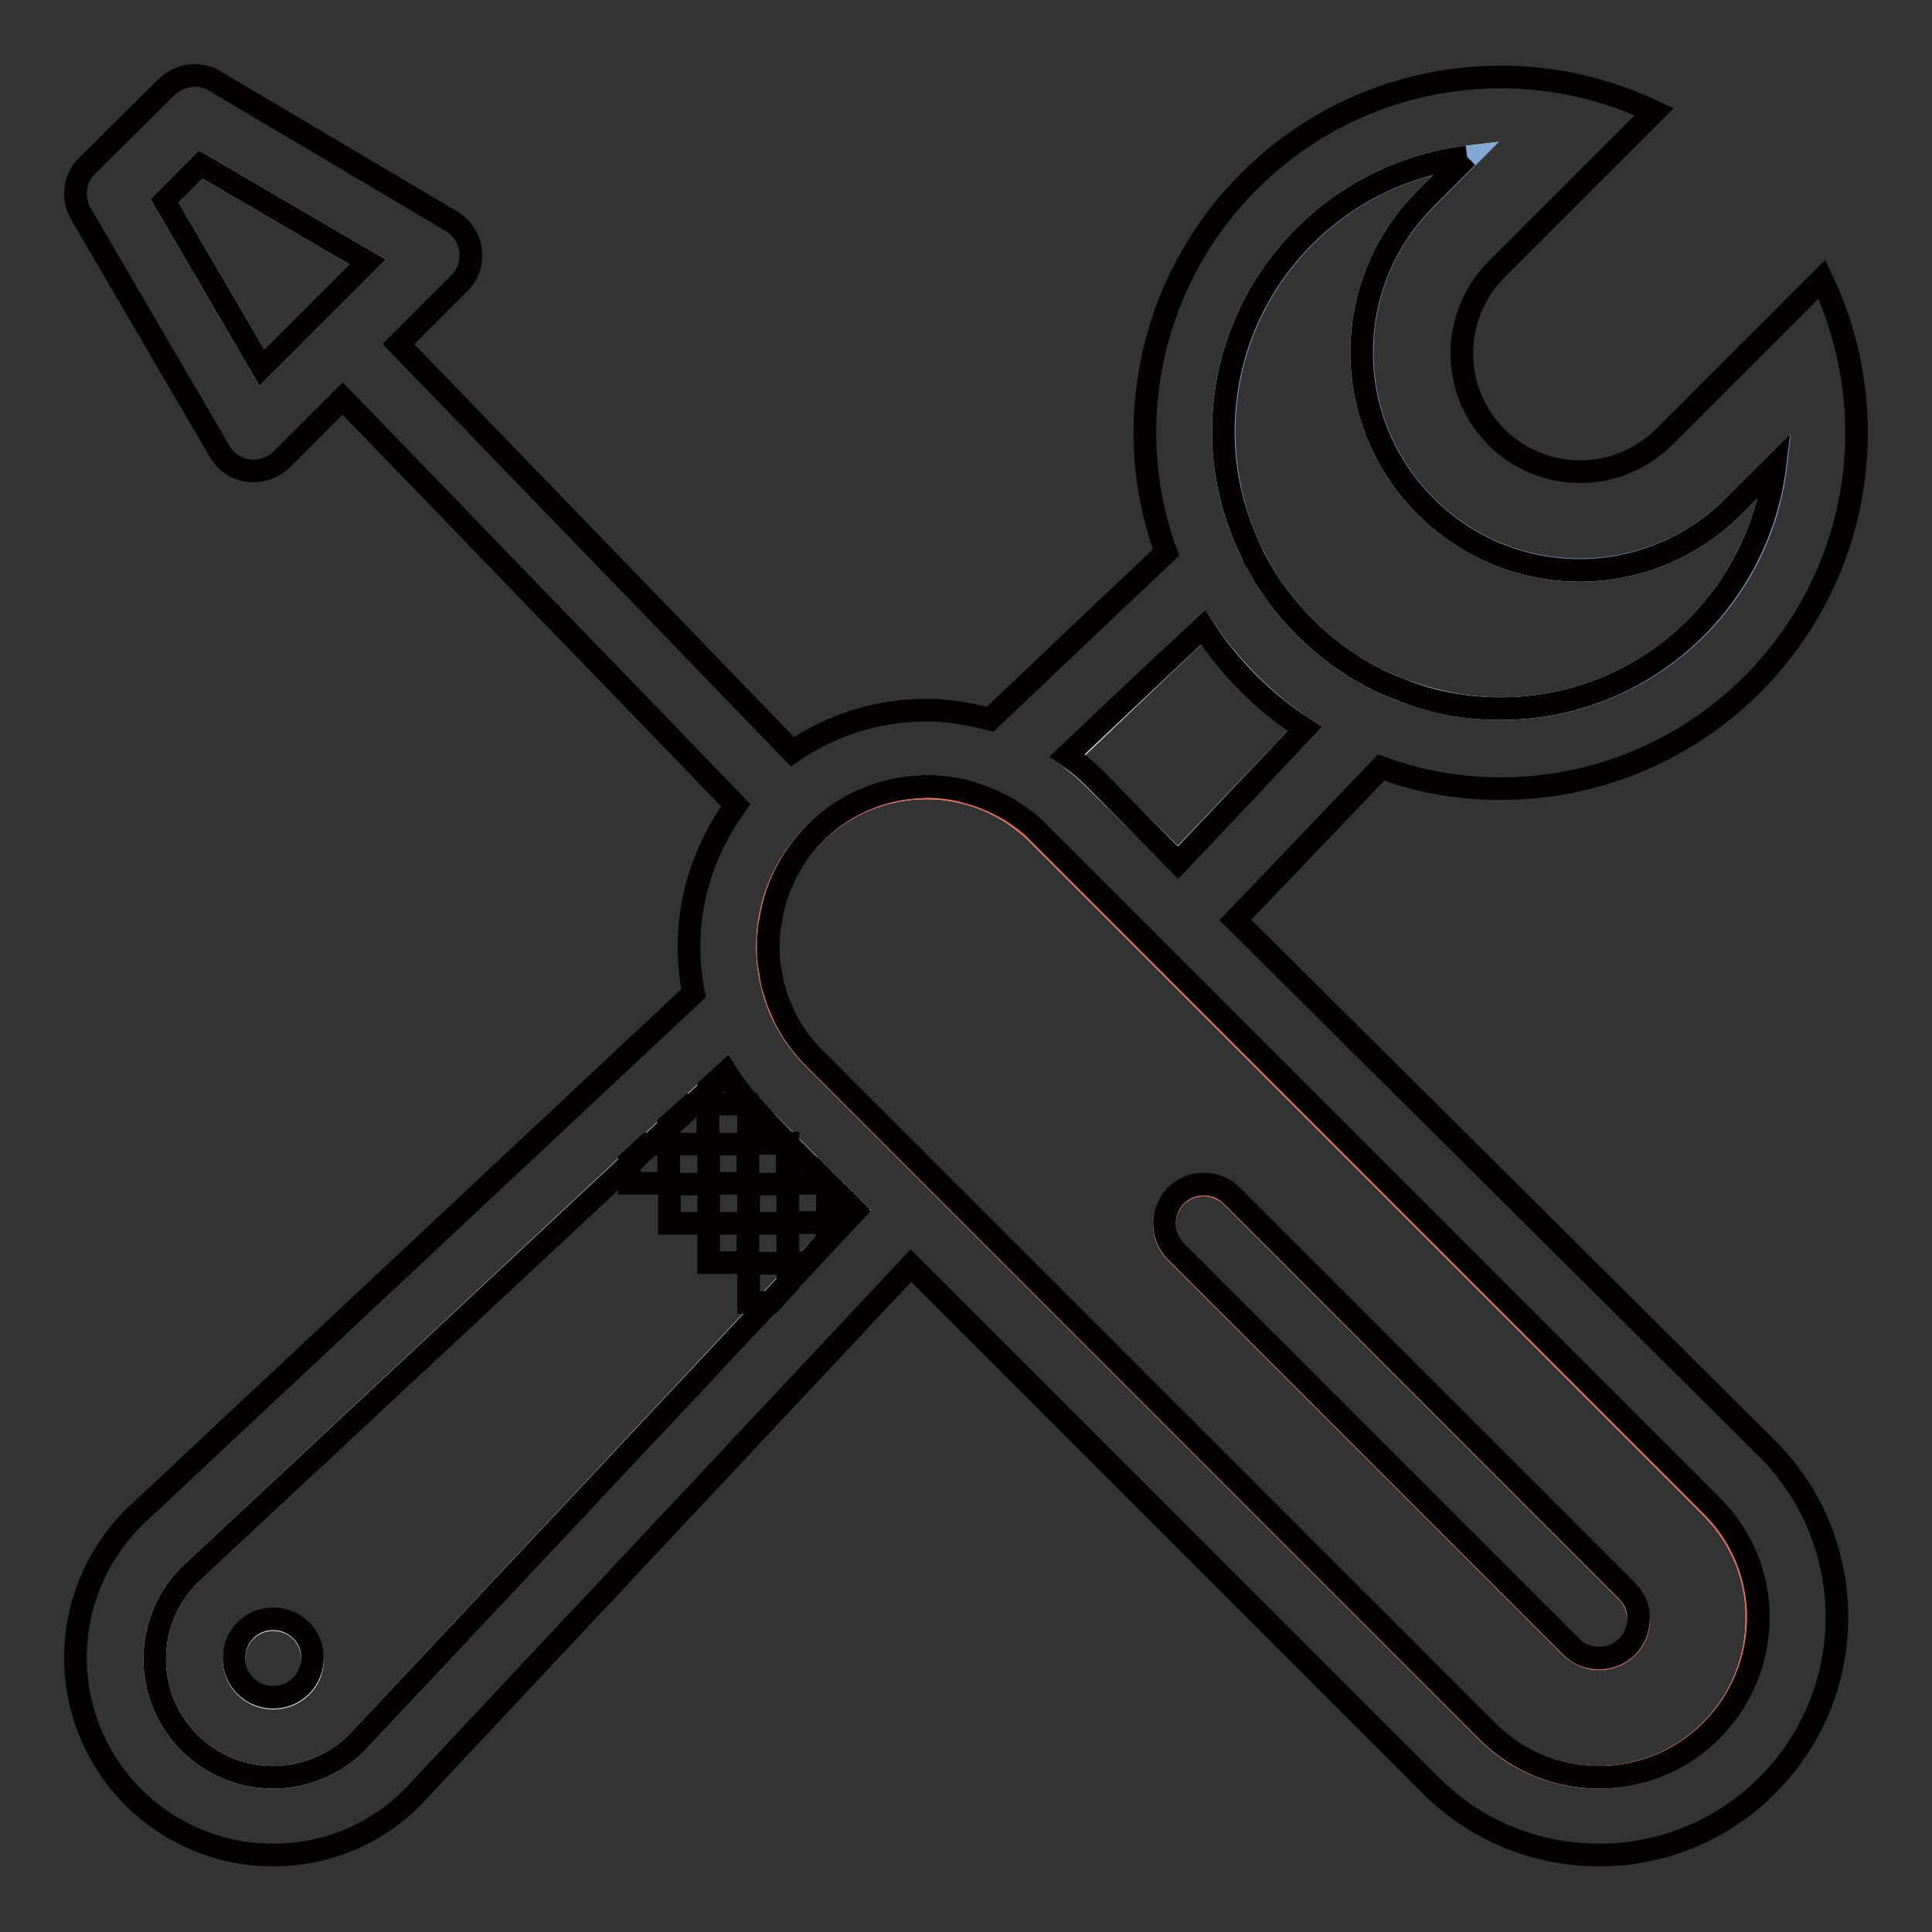 <?xml version="1.0" encoding="utf-8"?>
<!-- Svg Vector Icons : http://www.onlinewebfonts.com/icon -->
<!DOCTYPE svg PUBLIC "-//W3C//DTD SVG 1.1//EN" "http://www.w3.org/Graphics/SVG/1.1/DTD/svg11.dtd">
<svg version="1.1" xmlns="http://www.w3.org/2000/svg" xmlns:xlink="http://www.w3.org/1999/xlink" x="0px" y="0px" viewBox="0 0 256 256" enable-background="new 0 0 256 256" xml:space="preserve">
<rect x="0" y="0" width="256" height="256" fill="#333333" stroke="none"/>
<g> <path stroke-width="3" fill-opacity="0" stroke="#ffffff"  d="M166.1,73.8c0.1,0.1,0.1,0.2,0.2,0.4c3.5,6.6,8.9,12,15.5,15.5c0.1,0.1,0.2,0.1,0.4,0.2 c1.1,0.5,2.1,1,3.2,1.4c4.2,1.6,8.7,2.6,13.4,2.6c18.8,0,34.2-14.1,36.4-32.3l-5.5,5.5c-11.3,11.3-29.5,11.3-40.8,0 c-11.3-11.3-11.3-29.5,0-40.8l5.5-5.5c-18.2,2.2-32.3,17.6-32.3,36.4c0,4.7,0.9,9.3,2.6,13.4C165.1,71.7,165.6,72.8,166.1,73.8  M156.1,114.2l16.8-17.6c-5.3-3.5-9.9-8.1-13.5-13.5l-17.9,17.1c1.2,0.9,2.4,1.9,3.4,2.9L156.1,114.2L156.1,114.2z M96.2,142.2 l-71.1,66.5c-2.8,2.8-4.6,6.8-4.6,11.1c0,8.7,7,15.7,15.7,15.7c4.3,0,8.3-1.8,11.1-4.6l66-70.5l-12.8-12.8 C98.9,146,97.4,144.1,96.2,142.2 M36.2,225c-2.9,0-5.2-2.3-5.2-5.2c0-2.9,2.3-5.2,5.2-5.2s5.2,2.3,5.2,5.2 C41.5,222.7,39.1,225,36.2,225 M48.7,34.7L26.6,21.8l-4.8,4.8l12.9,22.1L48.7,34.7z M226.7,199.7l-89.2-89.2 c-3.8-3.8-9-6.1-14.8-6.1c-11.6,0-21,9.4-21,21c0,5.8,2.3,11,6.1,14.8l89.2,89.2c3.8,3.8,9,6.1,14.8,6.1c11.6,0,21-9.4,21-21 C232.9,208.7,230.5,203.5,226.7,199.7z M211.9,219.8c-1.4,0-2.7-0.6-3.7-1.5l-52.4-52.4c-1-1-1.5-2.3-1.5-3.7 c0-2.9,2.3-5.2,5.2-5.2c1.4,0,2.8,0.6,3.7,1.5l52.4,52.4c1,1,1.5,2.3,1.5,3.7C217.2,217.4,214.8,219.8,211.9,219.8"/> <path stroke-width="3" fill-opacity="0" stroke="#e26854"  d="M226.7,199.7l-89.2-89.2c-3.8-3.8-9-6.1-14.8-6.1c-11.6,0-21,9.4-21,21c0,5.8,2.3,11,6.1,14.8l89.2,89.2 c3.8,3.8,9,6.1,14.8,6.1c11.6,0,21-9.4,21-21C232.9,208.7,230.5,203.5,226.7,199.7 M211.9,219.8c-1.4,0-2.7-0.6-3.7-1.5l-52.4-52.4 c-1-1-1.5-2.3-1.5-3.7c0-2.9,2.3-5.2,5.2-5.2c1.4,0,2.8,0.6,3.7,1.5l52.4,52.4c1,1,1.5,2.3,1.5,3.7 C217.2,217.4,214.8,219.8,211.9,219.8"/> <path stroke-width="3" fill-opacity="0" stroke="#83a8d3"  d="M229.7,67.1c-5.2,5.2-12.4,8.4-20.4,8.4c-15.9,0-28.8-12.9-28.8-28.8c0-8,3.2-15.2,8.5-20.4l5.5-5.5 c-18.2,2.2-32.3,17.6-32.3,36.4c0,20.3,16.4,36.7,36.7,36.7c18.8,0,34.3-14.1,36.4-32.3L229.7,67.1z"/> <path stroke-width="3" fill-opacity="0" stroke="#040000"  d="M109.6,156.8L109.6,156.8l-5.2-5.2h-0.1v5.2H109.6L109.6,156.8z M99.2,162.1h5.2v-5.2h-5.2V162.1z  M93.9,156.8h5.2v-5.2h-5.2V156.8L93.9,156.8z M99.2,172.6h2.9l2.3-2.5v-2.7h-5.2V172.6z M85.9,151.6l-2.5,2.3v2.9h5.2v-5.2H85.9z  M99.2,146.1c-1.1-1.2-2.1-2.6-3-4l-2.3,2.1v2.1h5.2V146.1z M104.4,167.3h2.5l2.7-3v-2.3h-5.2V167.3z M93.9,167.3h5.2v-5.2h-5.2 V167.3z M109.7,156.8L109.7,156.8l-0.1,5.2h2.1l1.5-1.7L109.7,156.8z M88.7,162.1h5.2v-5.2h-5.2V162.1z M93.9,146.4h-2.3l-3,2.7 v2.5h5.2V146.4z M104.4,151.6L104.4,151.6l-3.9-4c-0.4-0.4-0.8-0.8-1.1-1.3h-0.2v5.2H104.4z"/> <path stroke-width="3" fill-opacity="0" stroke="#040000"  d="M163.7,121.9l19.3-20.2c4.9,1.8,10.2,2.8,15.8,2.8c26.1,0,47.2-21.1,47.2-47.2c0-7.3-1.7-14.2-4.6-20.3 l-20.9,20.9c-2.8,2.8-6.8,4.6-11.1,4.6c-8.7,0-15.7-7-15.7-15.7c0-4.3,1.8-8.3,4.6-11.1l20.9-20.9c-6.2-2.9-13-4.6-20.3-4.6 c-26.1,0-47.2,21.1-47.2,47.2c0,5.5,1,10.8,2.8,15.8l-23.3,22.1c-2.7-0.7-5.5-1.2-8.4-1.2c-6.6,0-12.7,2-17.8,5.5l-52.2-54l8.1-8.1 c1-1,1.5-2.3,1.5-3.7c0-1.9-1.1-3.6-2.6-4.5l0,0L28.4,10.7l0,0c-0.8-0.5-1.7-0.7-2.6-0.7c-1.4,0-2.7,0.6-3.7,1.5L11.5,22 c-1,1-1.5,2.3-1.5,3.7c0,1,0.3,1.9,0.7,2.6l0,0l18.4,31.5l0,0c0.9,1.6,2.6,2.6,4.5,2.6c1.4,0,2.8-0.6,3.7-1.5l8.1-8.1l52.1,53.9 c-3.8,5.2-6.2,11.7-6.2,18.6c0,2.2,0.2,4.3,0.6,6.3l-74.2,69.5c-4.7,4.7-7.7,11.3-7.7,18.5c0,14.5,11.7,26.2,26.2,26.2 c7.2,0,13.8-2.9,18.5-7.7l66-70.4l68.9,68.9c5.7,5.7,13.6,9.2,22.3,9.2c17.4,0,31.5-14.1,31.5-31.5c0-8.7-3.5-16.6-9.2-22.3 L163.7,121.9L163.7,121.9z M34.7,48.7L21.8,26.6l4.8-4.8l22.1,12.9L34.7,48.7z M194.4,20.8l-5.5,5.5c-11.3,11.3-11.3,29.5,0,40.8 c11.3,11.3,29.5,11.3,40.8,0l5.5-5.5c-2.2,18.2-17.6,32.3-36.4,32.3c-4.7,0-9.3-0.9-13.4-2.6c-1.1-0.4-2.2-0.9-3.2-1.4 c-0.1-0.1-0.2-0.1-0.4-0.2c-6.6-3.5-12-8.9-15.5-15.5c-0.1-0.1-0.1-0.2-0.2-0.4c-0.5-1.1-1-2.1-1.4-3.2c-1.7-4.2-2.6-8.7-2.6-13.4 C162.1,38.4,176.2,23,194.4,20.8 M159.4,83.1c3.5,5.4,8.1,10,13.5,13.5l-16.8,17.7L145,103.1c-1.1-1.1-2.3-2.1-3.6-3L159.4,83.1 L159.4,83.1z M47.3,230.9c-2.8,2.8-6.8,4.6-11.1,4.6c-8.7,0-15.7-7-15.7-15.7c0-4.3,1.8-8.3,4.6-11.1l71.1-66.4 c1.2,2,2.7,3.8,4.3,5.4l12.8,12.8L47.3,230.9z M211.9,235.5c-5.8,0-11-2.3-14.8-6.1l-70.7-70.7l-6-6l-12.5-12.5 c-1.6-1.6-2.9-3.4-3.9-5.4c-0.3-0.7-0.6-1.4-0.9-2.1c0-0.1-0.1-0.2-0.1-0.3c-0.2-0.6-0.4-1.3-0.6-1.9c0-0.2-0.1-0.3-0.1-0.5 c-0.1-0.6-0.2-1.2-0.3-1.8c0-0.2-0.1-0.4-0.1-0.6c-0.1-0.8-0.1-1.6-0.1-2.4c0-0.6,0-1.1,0.1-1.7c0-0.5,0.1-1,0.2-1.4 c1.4-9.6,9.4-17.1,19.2-17.8c0.5,0,1-0.1,1.6-0.1c0.9,0,1.8,0.1,2.7,0.2c0.2,0,0.4,0.1,0.6,0.1c0.8,0.1,1.5,0.3,2.3,0.5 c0.1,0,0.2,0,0.2,0.1c1.8,0.5,3.5,1.3,5.1,2.2c1.4,0.9,2.8,1.9,3.9,3.1l11.3,11.3l7.6,7.6l70.3,70.3c3.8,3.8,6.1,9,6.1,14.8 C232.9,226.1,223.5,235.5,211.9,235.5 M215.6,210.8l-52.4-52.4c-1-1-2.3-1.5-3.7-1.5c-2.9,0-5.2,2.3-5.2,5.2c0,1.4,0.6,2.8,1.5,3.7 l52.4,52.4c1,1,2.3,1.5,3.7,1.5c2.9,0,5.2-2.3,5.2-5.2C217.2,213.1,216.6,211.8,215.6,210.8L215.6,210.8z M36.2,214.5 c-2.9,0-5.2,2.3-5.2,5.2c0,2.9,2.3,5.2,5.2,5.2s5.2-2.3,5.2-5.2C41.5,216.9,39.1,214.5,36.2,214.5"/></g>
</svg>
